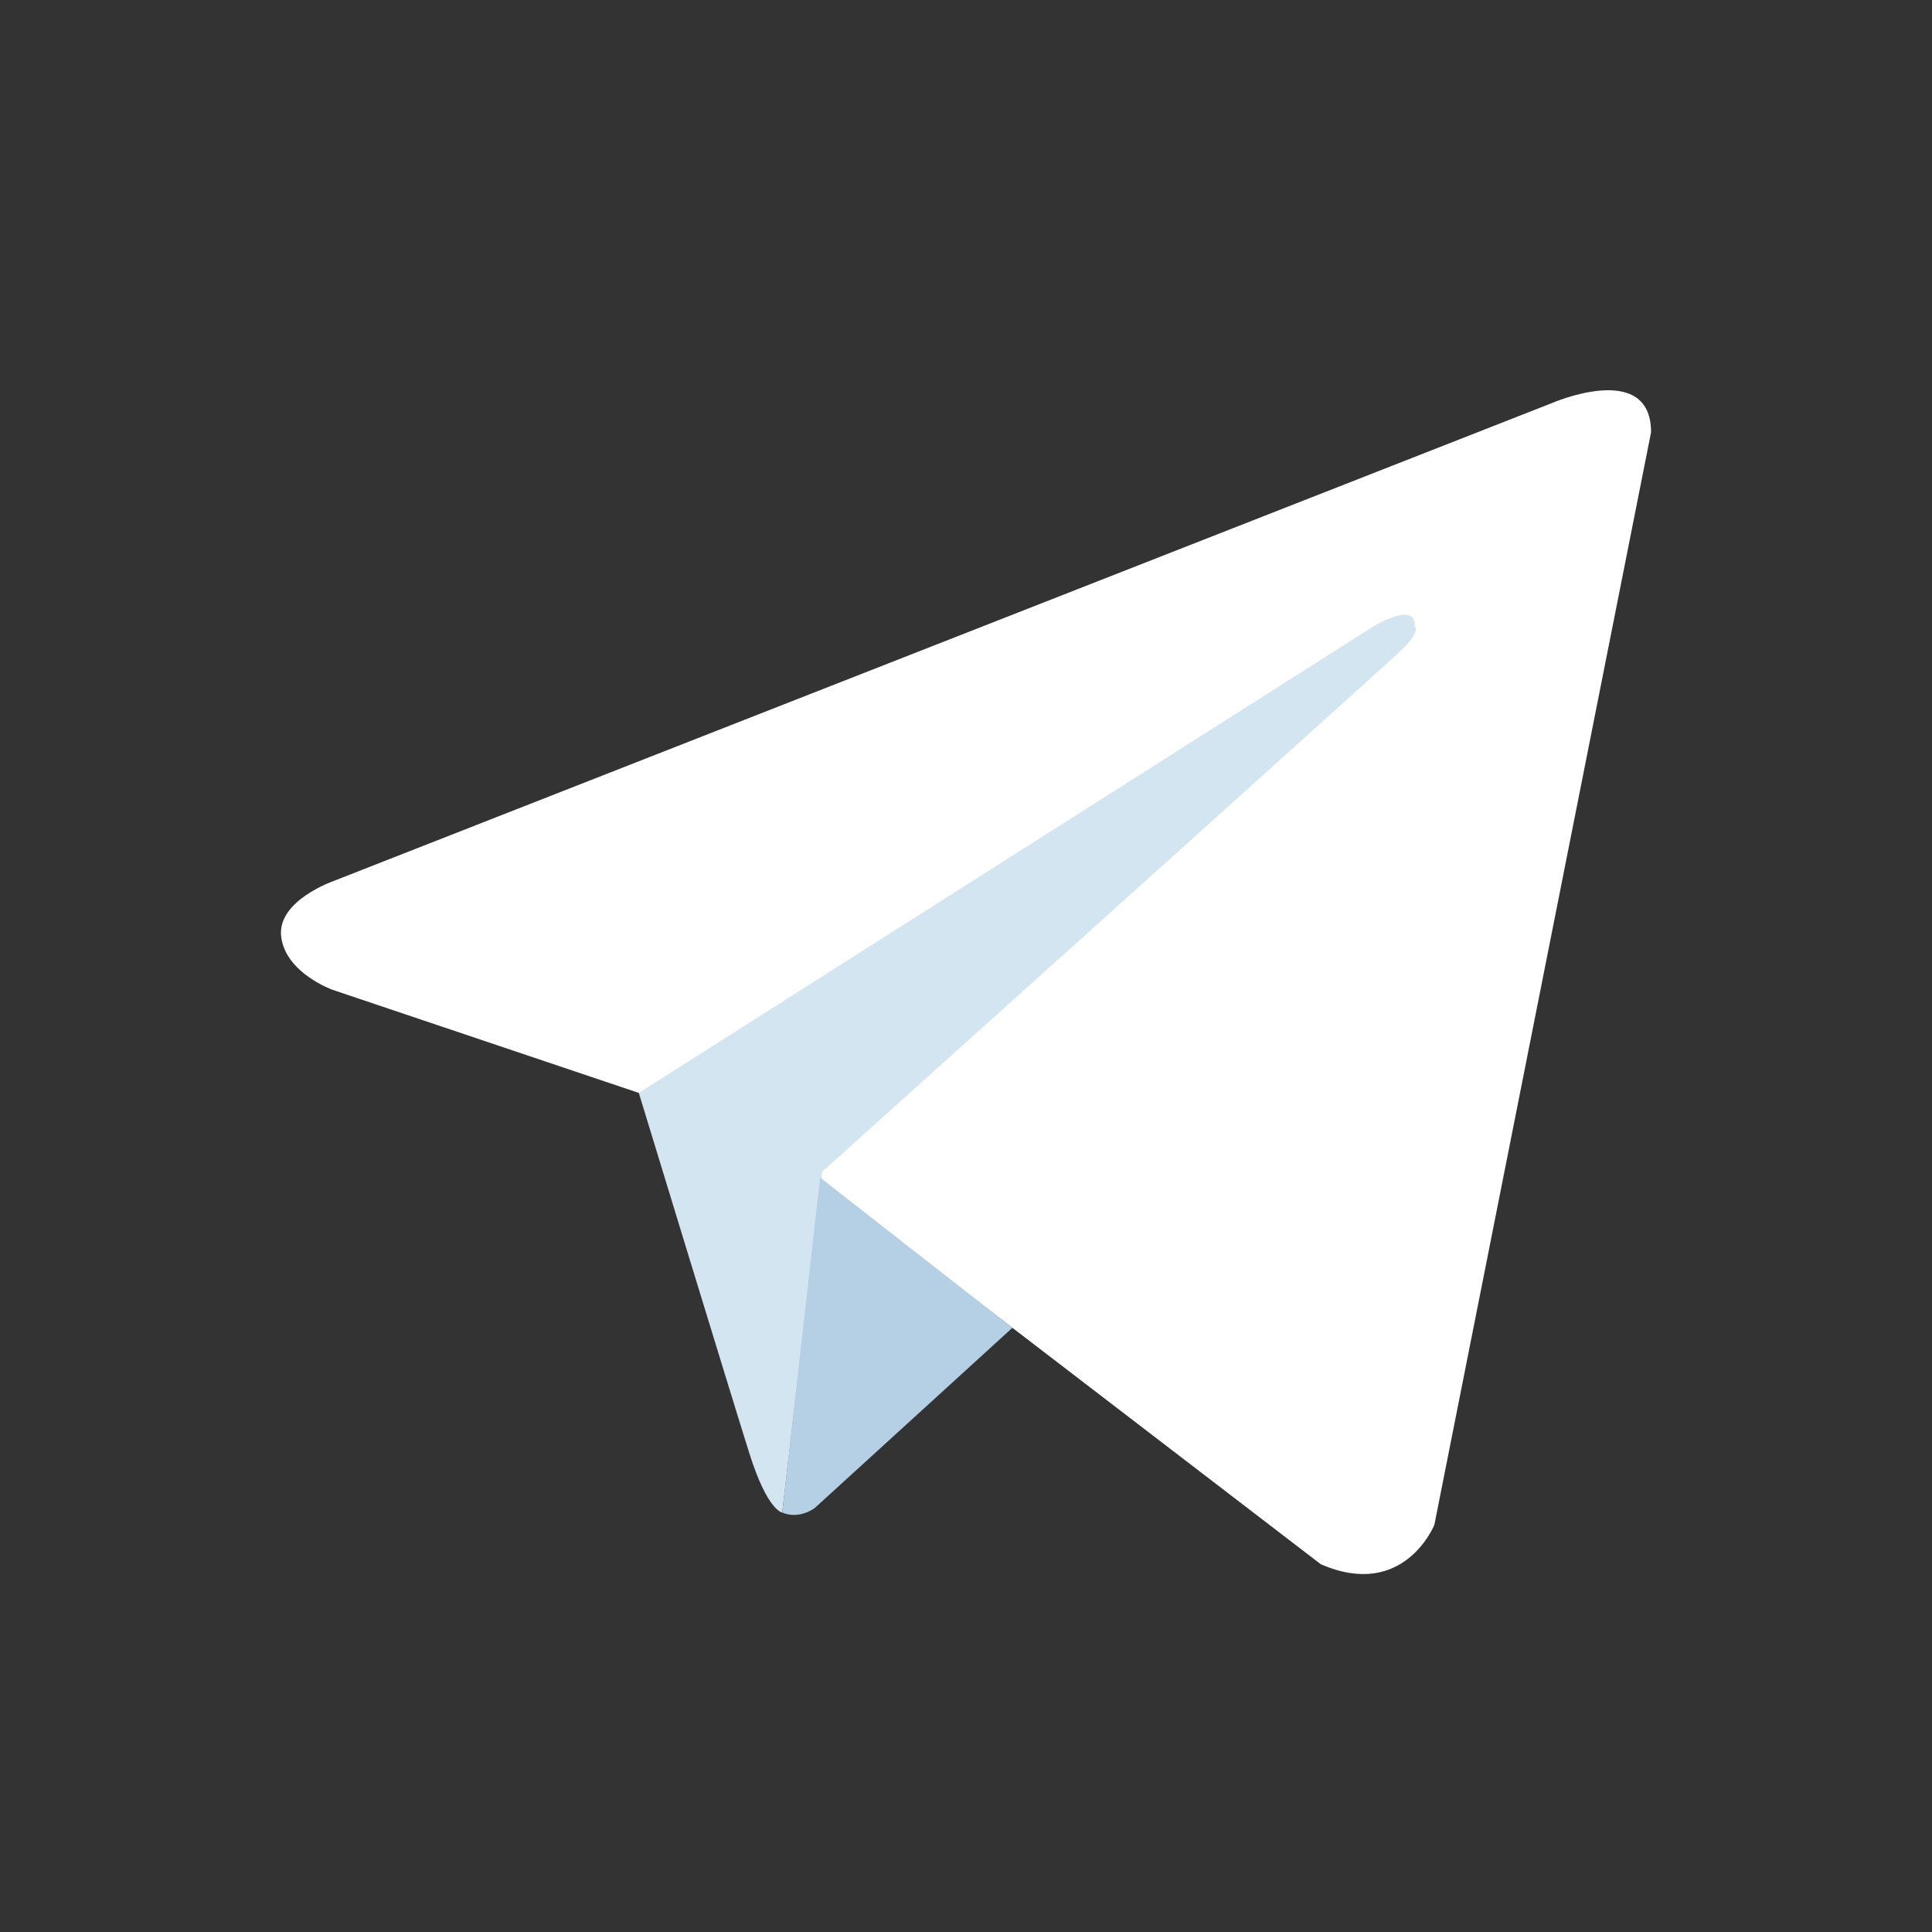
<svg version="1.1" id="Livello_1" xmlns="http://www.w3.org/2000/svg" xmlns:xlink="http://www.w3.org/1999/xlink" title="Telegram" style="background-color:#32B1E0;fill:#fff" class="at-icon"
	  viewBox="0 0 400 400"  >
<rect x="0" y="0" width="400" height="400" fill="#333333" stroke="none"/>
<path fill="none" d="z"/>
<path fill="none" d="z"/>
<g>
	<path fill="#FFFFFF" d="M341.837,89.485l-44.864,226.207c0,0-6.275,15.687-23.53,8.156l-103.535-79.377l-37.648-18.195
		l-63.375-21.336c0,0-9.726-3.45-10.667-10.979c-0.941-7.53,10.981-11.609,10.981-11.609L321.13,83.523
		C321.13,83.523,341.837,74.425,341.837,89.485z"/>
	<path fill="#D2E5F1" d="M161.95,313.15c0,0-3.023-0.282-6.789-12.206c-3.764-11.922-22.902-74.669-22.902-74.669l152.165-96.632
		c0,0,8.784-5.333,8.471,0c0,0,1.569,0.941-3.138,5.333c-4.706,4.394-119.535,107.613-119.535,107.613"/>
	<path fill="#B5CFE4" d="M209.606,274.906l-40.952,37.338c0,0-3.201,2.429-6.703,0.906l7.841-69.354"/>
</g>
</svg>
